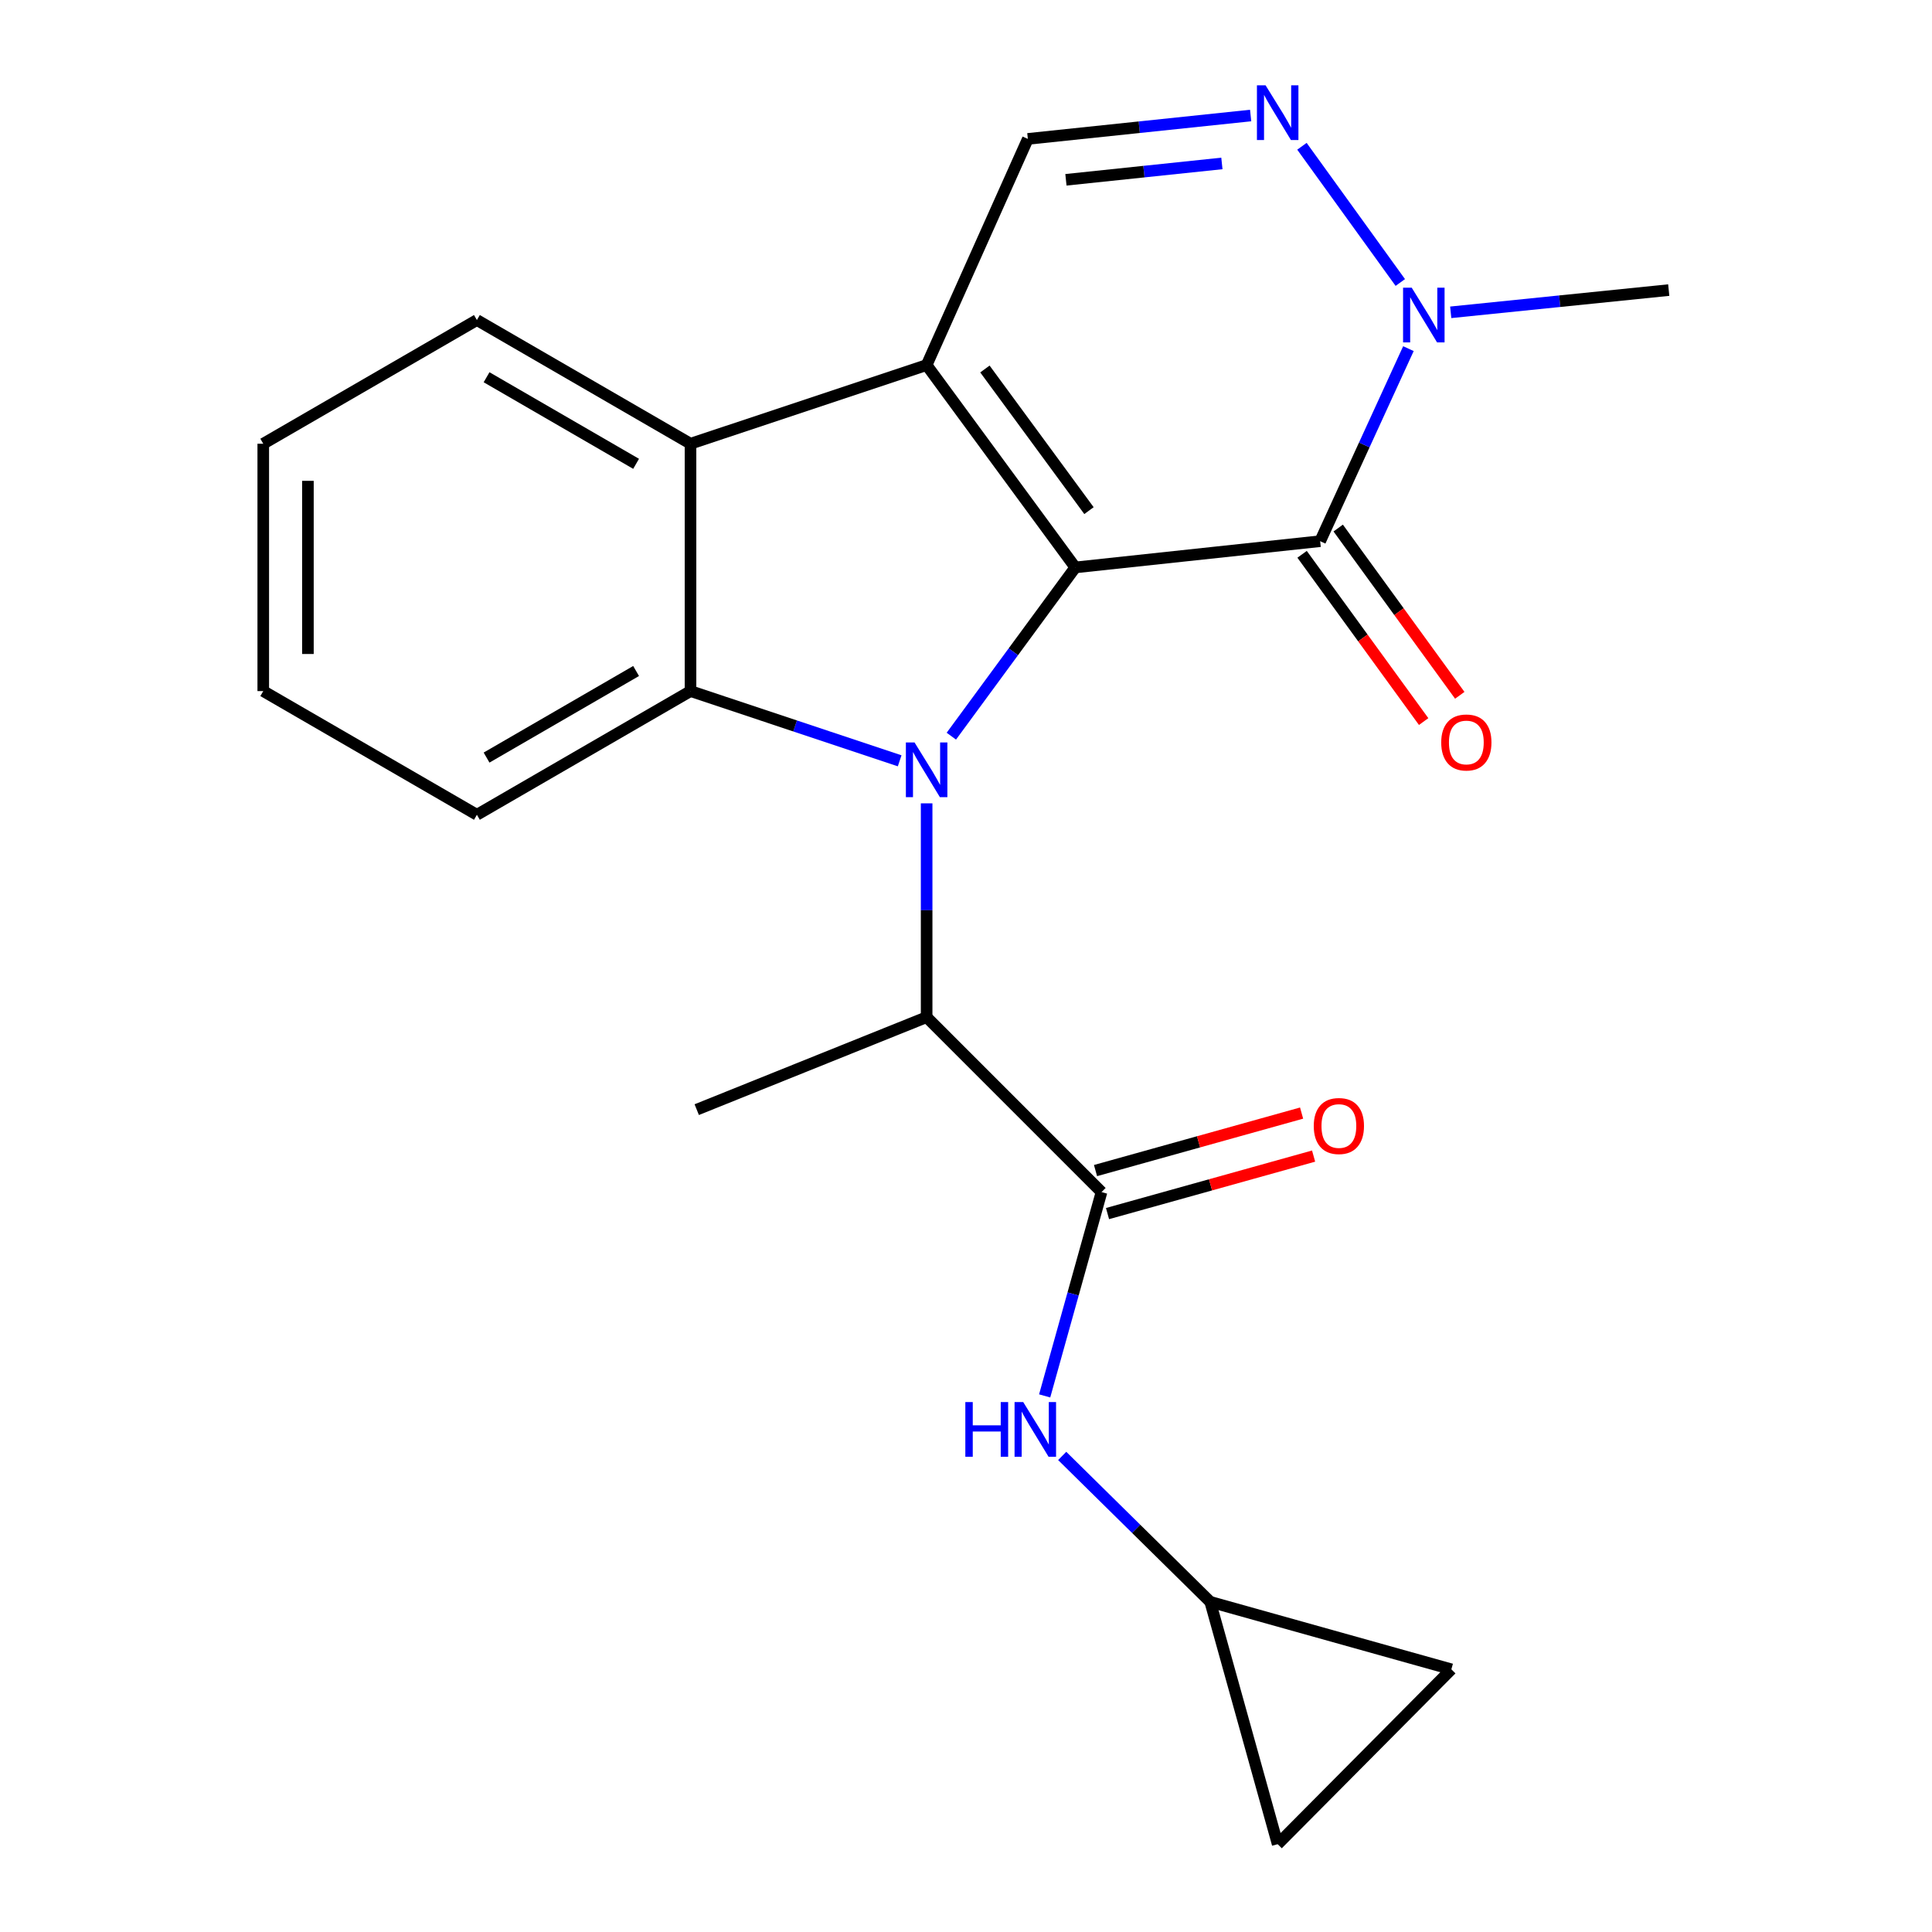 <?xml version='1.0' encoding='iso-8859-1'?>
<svg version='1.1' baseProfile='full'
              xmlns='http://www.w3.org/2000/svg'
                      xmlns:rdkit='http://www.rdkit.org/xml'
                      xmlns:xlink='http://www.w3.org/1999/xlink'
                  xml:space='preserve'
width='1000px' height='1000px' viewBox='0 0 1000 1000'>
<!-- END OF HEADER -->
<rect style='opacity:1.0;fill:#FFFFFF;stroke:none' width='1000' height='1000' x='0' y='0'> </rect>
<path class='bond-0' d='M 556.574,293.699 L 524.493,337.369' style='fill:none;fill-rule:evenodd;stroke:#000000;stroke-width:6px;stroke-linecap:butt;stroke-linejoin:miter;stroke-opacity:1' />
<path class='bond-0' d='M 524.493,337.369 L 492.412,381.04' style='fill:none;fill-rule:evenodd;stroke:#0000FF;stroke-width:6px;stroke-linecap:butt;stroke-linejoin:miter;stroke-opacity:1' />
<path class='bond-1' d='M 556.574,293.699 L 479.623,188.961' style='fill:none;fill-rule:evenodd;stroke:#000000;stroke-width:6px;stroke-linecap:butt;stroke-linejoin:miter;stroke-opacity:1' />
<path class='bond-1' d='M 563.657,264.303 L 509.791,190.987' style='fill:none;fill-rule:evenodd;stroke:#000000;stroke-width:6px;stroke-linecap:butt;stroke-linejoin:miter;stroke-opacity:1' />
<path class='bond-2' d='M 556.574,293.699 L 683.307,280.114' style='fill:none;fill-rule:evenodd;stroke:#000000;stroke-width:6px;stroke-linecap:butt;stroke-linejoin:miter;stroke-opacity:1' />
<path class='bond-3' d='M 465.662,393.795 L 411.536,375.751' style='fill:none;fill-rule:evenodd;stroke:#0000FF;stroke-width:6px;stroke-linecap:butt;stroke-linejoin:miter;stroke-opacity:1' />
<path class='bond-3' d='M 411.536,375.751 L 357.41,357.707' style='fill:none;fill-rule:evenodd;stroke:#000000;stroke-width:6px;stroke-linecap:butt;stroke-linejoin:miter;stroke-opacity:1' />
<path class='bond-9' d='M 479.623,415.81 L 479.623,471.144' style='fill:none;fill-rule:evenodd;stroke:#0000FF;stroke-width:6px;stroke-linecap:butt;stroke-linejoin:miter;stroke-opacity:1' />
<path class='bond-9' d='M 479.623,471.144 L 479.623,526.479' style='fill:none;fill-rule:evenodd;stroke:#000000;stroke-width:6px;stroke-linecap:butt;stroke-linejoin:miter;stroke-opacity:1' />
<path class='bond-4' d='M 479.623,188.961 L 357.41,229.677' style='fill:none;fill-rule:evenodd;stroke:#000000;stroke-width:6px;stroke-linecap:butt;stroke-linejoin:miter;stroke-opacity:1' />
<path class='bond-7' d='M 479.623,188.961 L 532.011,71.897' style='fill:none;fill-rule:evenodd;stroke:#000000;stroke-width:6px;stroke-linecap:butt;stroke-linejoin:miter;stroke-opacity:1' />
<path class='bond-6' d='M 683.307,280.114 L 706.153,230.284' style='fill:none;fill-rule:evenodd;stroke:#000000;stroke-width:6px;stroke-linecap:butt;stroke-linejoin:miter;stroke-opacity:1' />
<path class='bond-6' d='M 706.153,230.284 L 728.998,180.454' style='fill:none;fill-rule:evenodd;stroke:#0000FF;stroke-width:6px;stroke-linecap:butt;stroke-linejoin:miter;stroke-opacity:1' />
<path class='bond-12' d='M 673.959,286.908 L 705.419,330.193' style='fill:none;fill-rule:evenodd;stroke:#000000;stroke-width:6px;stroke-linecap:butt;stroke-linejoin:miter;stroke-opacity:1' />
<path class='bond-12' d='M 705.419,330.193 L 736.88,373.479' style='fill:none;fill-rule:evenodd;stroke:#FF0000;stroke-width:6px;stroke-linecap:butt;stroke-linejoin:miter;stroke-opacity:1' />
<path class='bond-12' d='M 692.655,273.319 L 724.115,316.605' style='fill:none;fill-rule:evenodd;stroke:#000000;stroke-width:6px;stroke-linecap:butt;stroke-linejoin:miter;stroke-opacity:1' />
<path class='bond-12' d='M 724.115,316.605 L 755.576,359.89' style='fill:none;fill-rule:evenodd;stroke:#FF0000;stroke-width:6px;stroke-linecap:butt;stroke-linejoin:miter;stroke-opacity:1' />
<path class='bond-16' d='M 357.41,357.707 L 246.842,421.728' style='fill:none;fill-rule:evenodd;stroke:#000000;stroke-width:6px;stroke-linecap:butt;stroke-linejoin:miter;stroke-opacity:1' />
<path class='bond-16' d='M 329.243,347.309 L 251.846,392.124' style='fill:none;fill-rule:evenodd;stroke:#000000;stroke-width:6px;stroke-linecap:butt;stroke-linejoin:miter;stroke-opacity:1' />
<path class='bond-23' d='M 357.41,357.707 L 357.41,229.677' style='fill:none;fill-rule:evenodd;stroke:#000000;stroke-width:6px;stroke-linecap:butt;stroke-linejoin:miter;stroke-opacity:1' />
<path class='bond-17' d='M 357.41,229.677 L 246.842,165.656' style='fill:none;fill-rule:evenodd;stroke:#000000;stroke-width:6px;stroke-linecap:butt;stroke-linejoin:miter;stroke-opacity:1' />
<path class='bond-17' d='M 329.243,240.075 L 251.846,195.261' style='fill:none;fill-rule:evenodd;stroke:#000000;stroke-width:6px;stroke-linecap:butt;stroke-linejoin:miter;stroke-opacity:1' />
<path class='bond-5' d='M 673.882,75.715 L 724.796,146.221' style='fill:none;fill-rule:evenodd;stroke:#0000FF;stroke-width:6px;stroke-linecap:butt;stroke-linejoin:miter;stroke-opacity:1' />
<path class='bond-22' d='M 647.334,59.793 L 589.672,65.845' style='fill:none;fill-rule:evenodd;stroke:#0000FF;stroke-width:6px;stroke-linecap:butt;stroke-linejoin:miter;stroke-opacity:1' />
<path class='bond-22' d='M 589.672,65.845 L 532.011,71.897' style='fill:none;fill-rule:evenodd;stroke:#000000;stroke-width:6px;stroke-linecap:butt;stroke-linejoin:miter;stroke-opacity:1' />
<path class='bond-22' d='M 632.448,84.595 L 592.085,88.831' style='fill:none;fill-rule:evenodd;stroke:#0000FF;stroke-width:6px;stroke-linecap:butt;stroke-linejoin:miter;stroke-opacity:1' />
<path class='bond-22' d='M 592.085,88.831 L 551.722,93.067' style='fill:none;fill-rule:evenodd;stroke:#000000;stroke-width:6px;stroke-linecap:butt;stroke-linejoin:miter;stroke-opacity:1' />
<path class='bond-18' d='M 750.892,161.655 L 807.315,155.9' style='fill:none;fill-rule:evenodd;stroke:#0000FF;stroke-width:6px;stroke-linecap:butt;stroke-linejoin:miter;stroke-opacity:1' />
<path class='bond-18' d='M 807.315,155.9 L 863.737,150.145' style='fill:none;fill-rule:evenodd;stroke:#000000;stroke-width:6px;stroke-linecap:butt;stroke-linejoin:miter;stroke-opacity:1' />
<path class='bond-8' d='M 570.146,617.015 L 479.623,526.479' style='fill:none;fill-rule:evenodd;stroke:#000000;stroke-width:6px;stroke-linecap:butt;stroke-linejoin:miter;stroke-opacity:1' />
<path class='bond-10' d='M 570.146,617.015 L 555.43,669.768' style='fill:none;fill-rule:evenodd;stroke:#000000;stroke-width:6px;stroke-linecap:butt;stroke-linejoin:miter;stroke-opacity:1' />
<path class='bond-10' d='M 555.43,669.768 L 540.715,722.521' style='fill:none;fill-rule:evenodd;stroke:#0000FF;stroke-width:6px;stroke-linecap:butt;stroke-linejoin:miter;stroke-opacity:1' />
<path class='bond-15' d='M 573.251,628.146 L 626.584,613.269' style='fill:none;fill-rule:evenodd;stroke:#000000;stroke-width:6px;stroke-linecap:butt;stroke-linejoin:miter;stroke-opacity:1' />
<path class='bond-15' d='M 626.584,613.269 L 679.918,598.391' style='fill:none;fill-rule:evenodd;stroke:#FF0000;stroke-width:6px;stroke-linecap:butt;stroke-linejoin:miter;stroke-opacity:1' />
<path class='bond-15' d='M 567.041,605.884 L 620.374,591.006' style='fill:none;fill-rule:evenodd;stroke:#000000;stroke-width:6px;stroke-linecap:butt;stroke-linejoin:miter;stroke-opacity:1' />
<path class='bond-15' d='M 620.374,591.006 L 673.707,576.129' style='fill:none;fill-rule:evenodd;stroke:#FF0000;stroke-width:6px;stroke-linecap:butt;stroke-linejoin:miter;stroke-opacity:1' />
<path class='bond-19' d='M 479.623,526.479 L 360.632,574.347' style='fill:none;fill-rule:evenodd;stroke:#000000;stroke-width:6px;stroke-linecap:butt;stroke-linejoin:miter;stroke-opacity:1' />
<path class='bond-11' d='M 549.794,753.589 L 588.103,791.349' style='fill:none;fill-rule:evenodd;stroke:#0000FF;stroke-width:6px;stroke-linecap:butt;stroke-linejoin:miter;stroke-opacity:1' />
<path class='bond-11' d='M 588.103,791.349 L 626.412,829.109' style='fill:none;fill-rule:evenodd;stroke:#000000;stroke-width:6px;stroke-linecap:butt;stroke-linejoin:miter;stroke-opacity:1' />
<path class='bond-13' d='M 626.412,829.109 L 751.219,864.035' style='fill:none;fill-rule:evenodd;stroke:#000000;stroke-width:6px;stroke-linecap:butt;stroke-linejoin:miter;stroke-opacity:1' />
<path class='bond-14' d='M 626.412,829.109 L 661.324,954.545' style='fill:none;fill-rule:evenodd;stroke:#000000;stroke-width:6px;stroke-linecap:butt;stroke-linejoin:miter;stroke-opacity:1' />
<path class='bond-25' d='M 751.219,864.035 L 661.324,954.545' style='fill:none;fill-rule:evenodd;stroke:#000000;stroke-width:6px;stroke-linecap:butt;stroke-linejoin:miter;stroke-opacity:1' />
<path class='bond-20' d='M 246.842,421.728 L 136.263,357.707' style='fill:none;fill-rule:evenodd;stroke:#000000;stroke-width:6px;stroke-linecap:butt;stroke-linejoin:miter;stroke-opacity:1' />
<path class='bond-21' d='M 246.842,165.656 L 136.263,229.677' style='fill:none;fill-rule:evenodd;stroke:#000000;stroke-width:6px;stroke-linecap:butt;stroke-linejoin:miter;stroke-opacity:1' />
<path class='bond-24' d='M 136.263,357.707 L 136.263,229.677' style='fill:none;fill-rule:evenodd;stroke:#000000;stroke-width:6px;stroke-linecap:butt;stroke-linejoin:miter;stroke-opacity:1' />
<path class='bond-24' d='M 159.375,338.503 L 159.375,248.882' style='fill:none;fill-rule:evenodd;stroke:#000000;stroke-width:6px;stroke-linecap:butt;stroke-linejoin:miter;stroke-opacity:1' />
<path  class='atom-1' d='M 473.363 384.289
L 482.643 399.289
Q 483.563 400.769, 485.043 403.449
Q 486.523 406.129, 486.603 406.289
L 486.603 384.289
L 490.363 384.289
L 490.363 412.609
L 486.483 412.609
L 476.523 396.209
Q 475.363 394.289, 474.123 392.089
Q 472.923 389.889, 472.563 389.209
L 472.563 412.609
L 468.883 412.609
L 468.883 384.289
L 473.363 384.289
' fill='#0000FF'/>
<path  class='atom-6' d='M 655.064 44.165
L 664.344 59.165
Q 665.264 60.645, 666.744 63.325
Q 668.224 66.005, 668.304 66.165
L 668.304 44.165
L 672.064 44.165
L 672.064 72.485
L 668.184 72.485
L 658.224 56.085
Q 657.064 54.165, 655.824 51.965
Q 654.624 49.765, 654.264 49.085
L 654.264 72.485
L 650.584 72.485
L 650.584 44.165
L 655.064 44.165
' fill='#0000FF'/>
<path  class='atom-7' d='M 730.706 148.915
L 739.986 163.915
Q 740.906 165.395, 742.386 168.075
Q 743.866 170.755, 743.946 170.915
L 743.946 148.915
L 747.706 148.915
L 747.706 177.235
L 743.826 177.235
L 733.866 160.835
Q 732.706 158.915, 731.466 156.715
Q 730.266 154.515, 729.906 153.835
L 729.906 177.235
L 726.226 177.235
L 726.226 148.915
L 730.706 148.915
' fill='#0000FF'/>
<path  class='atom-11' d='M 499.656 725.71
L 503.496 725.71
L 503.496 737.75
L 517.976 737.75
L 517.976 725.71
L 521.816 725.71
L 521.816 754.03
L 517.976 754.03
L 517.976 740.95
L 503.496 740.95
L 503.496 754.03
L 499.656 754.03
L 499.656 725.71
' fill='#0000FF'/>
<path  class='atom-11' d='M 529.616 725.71
L 538.896 740.71
Q 539.816 742.19, 541.296 744.87
Q 542.776 747.55, 542.856 747.71
L 542.856 725.71
L 546.616 725.71
L 546.616 754.03
L 542.736 754.03
L 532.776 737.63
Q 531.616 735.71, 530.376 733.51
Q 529.176 731.31, 528.816 730.63
L 528.816 754.03
L 525.136 754.03
L 525.136 725.71
L 529.616 725.71
' fill='#0000FF'/>
<path  class='atom-13' d='M 745.974 384.302
Q 745.974 377.502, 749.334 373.702
Q 752.694 369.902, 758.974 369.902
Q 765.254 369.902, 768.614 373.702
Q 771.974 377.502, 771.974 384.302
Q 771.974 391.182, 768.574 395.102
Q 765.174 398.982, 758.974 398.982
Q 752.734 398.982, 749.334 395.102
Q 745.974 391.222, 745.974 384.302
M 758.974 395.782
Q 763.294 395.782, 765.614 392.902
Q 767.974 389.982, 767.974 384.302
Q 767.974 378.742, 765.614 375.942
Q 763.294 373.102, 758.974 373.102
Q 754.654 373.102, 752.294 375.902
Q 749.974 378.702, 749.974 384.302
Q 749.974 390.022, 752.294 392.902
Q 754.654 395.782, 758.974 395.782
' fill='#FF0000'/>
<path  class='atom-16' d='M 680.001 582.824
Q 680.001 576.024, 683.361 572.224
Q 686.721 568.424, 693.001 568.424
Q 699.281 568.424, 702.641 572.224
Q 706.001 576.024, 706.001 582.824
Q 706.001 589.704, 702.601 593.624
Q 699.201 597.504, 693.001 597.504
Q 686.761 597.504, 683.361 593.624
Q 680.001 589.744, 680.001 582.824
M 693.001 594.304
Q 697.321 594.304, 699.641 591.424
Q 702.001 588.504, 702.001 582.824
Q 702.001 577.264, 699.641 574.464
Q 697.321 571.624, 693.001 571.624
Q 688.681 571.624, 686.321 574.424
Q 684.001 577.224, 684.001 582.824
Q 684.001 588.544, 686.321 591.424
Q 688.681 594.304, 693.001 594.304
' fill='#FF0000'/>
</svg>
